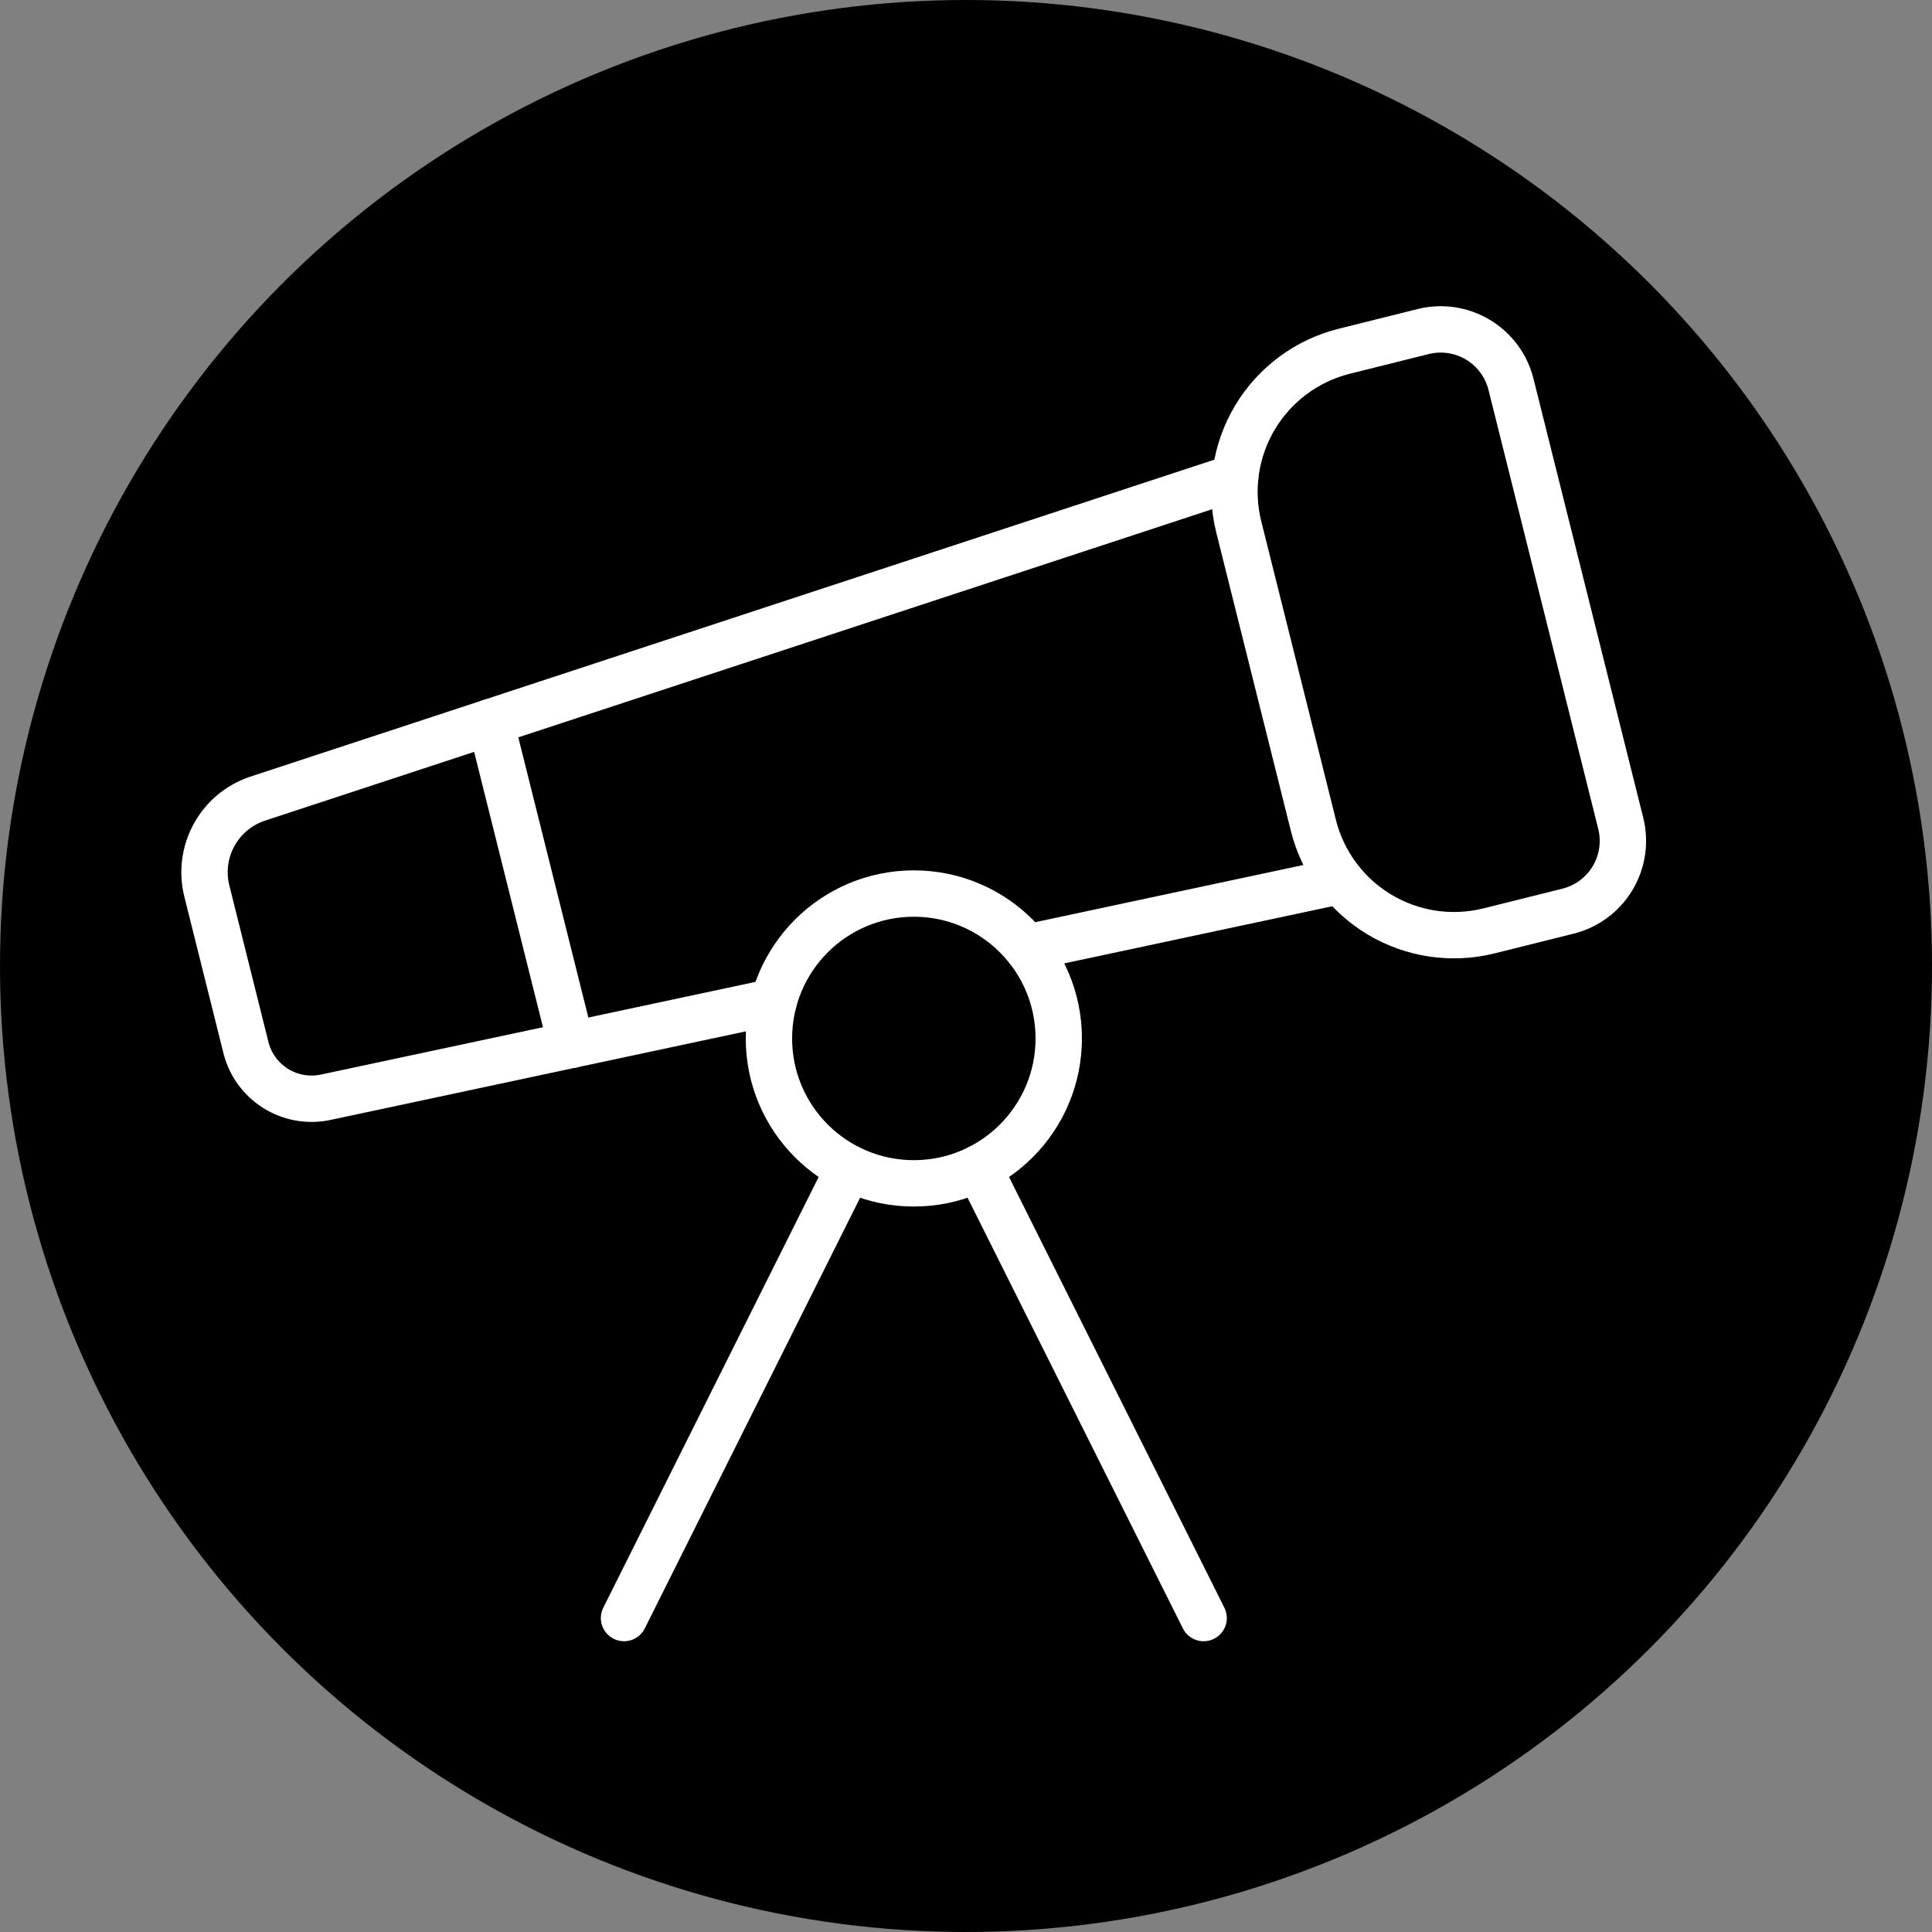 <svg width="1000" height="1000" viewBox="0 0 1000 1000" fill="none" xmlns="http://www.w3.org/2000/svg">
<rect x="0" y="0" width="1000" height="1000" fill="#808080" stroke="none"/>
<circle cx="500" cy="500" r="500" fill="black"/>
<path d="M400.437 518.487L168.688 567.912C159.692 569.865 150.29 568.197 142.514 563.271C134.738 558.344 129.215 550.555 127.138 541.587L107 460.962C104.632 451.248 105.977 441 110.77 432.226C115.563 423.451 123.46 416.782 132.913 413.525L639.312 247.025" stroke="white" stroke-width="24" stroke-linecap="round" stroke-linejoin="round"/>
<path d="M531.5 490.513L693.95 455.863" stroke="white" stroke-width="24" stroke-linecap="round" stroke-linejoin="round"/>
<path d="M623 837.5L506.562 604.625" stroke="white" stroke-width="24" stroke-linecap="round" stroke-linejoin="round"/>
<path d="M641.188 272.75C636.367 253.456 639.407 233.037 649.639 215.983C659.871 198.93 676.457 186.639 695.75 181.813L736.625 171.613C746.267 169.207 756.469 170.727 764.991 175.839C773.513 180.951 779.658 189.236 782.075 198.875L838.888 426.125C841.304 435.772 839.789 445.984 834.677 454.515C829.564 463.045 821.272 469.195 811.625 471.612L770.75 481.812C751.456 486.633 731.037 483.593 713.983 473.361C696.93 463.129 684.639 446.543 679.813 427.25L641.188 272.75Z" stroke="white" stroke-width="24" stroke-linecap="round" stroke-linejoin="round"/>
<path d="M253.925 373.737L295.7 540.837" stroke="white" stroke-width="24" stroke-linecap="round" stroke-linejoin="round"/>
<path d="M323 837.5L439.437 604.625" stroke="white" stroke-width="24" stroke-linecap="round" stroke-linejoin="round"/>
<path d="M473 612.5C514.421 612.5 548 578.921 548 537.5C548 496.079 514.421 462.5 473 462.5C431.579 462.5 398 496.079 398 537.5C398 578.921 431.579 612.5 473 612.5Z" stroke="white" stroke-width="24" stroke-linecap="round" stroke-linejoin="round"/>
</svg>

